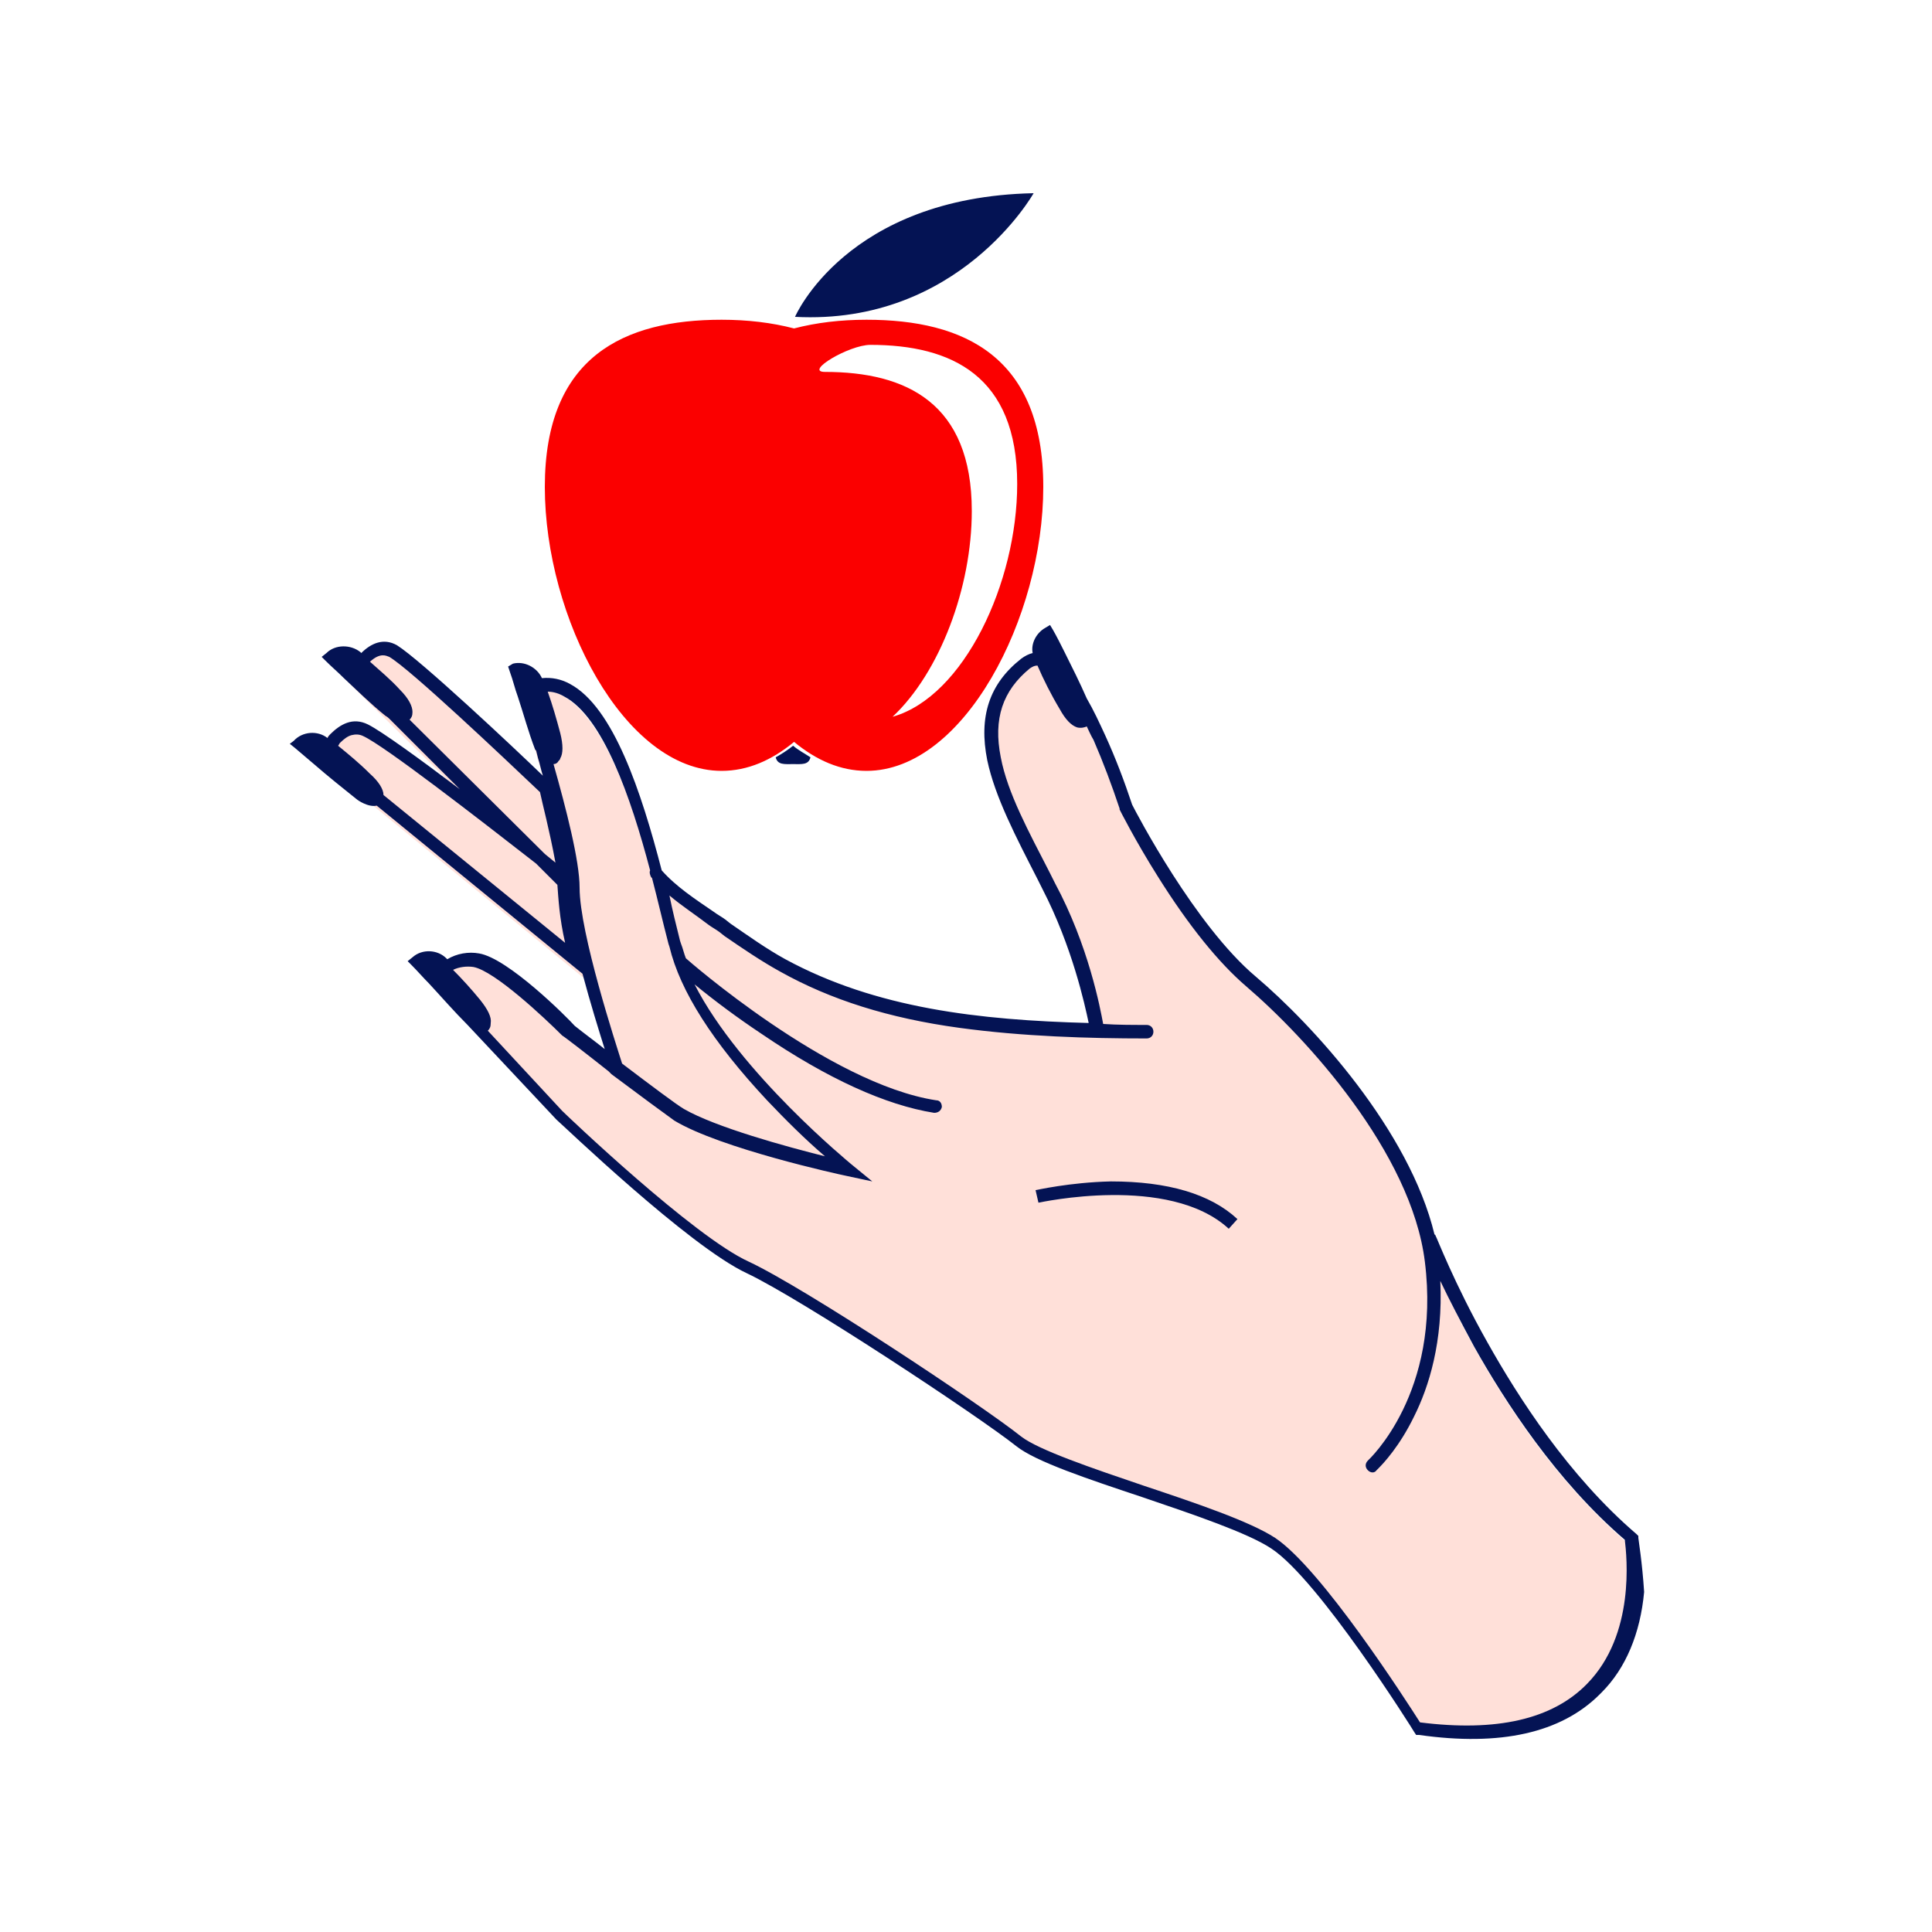 <svg data-bbox="30 20 140.2 160.015" viewBox="0 0 200 200" height="200" width="200" xmlns="http://www.w3.org/2000/svg" data-type="color">
    <g>
        <path d="M168.3 159.6c-13.6-11.8-20.4-30-20.4-30l-.4-.1c-2.1-10.8-12.1-22.1-18.5-27.5-6.7-5.7-13-18.1-13-18.1s-1.7-5.3-4-9.7c0-.4-.1-.7-.2-1.1-1.1-2.6-2.4-5.1-3.6-7.6-.9.5-1.3 1.6-.9 2.6l.3.6c-.6-.2-1.3-.2-1.9.3-7.1 5.6-2.2 14.1 2.4 23 3.9 7.4 5 14.8 5 14.8l.1.2c-11.2-.2-22.7-1.3-32.6-6.7-2.2-1.2-4.2-2.6-6.2-4-2.4-1.6-4.9-3.2-6.8-5.3-2.5-9.5-6.3-20.1-12.1-19.6-.1-.2-.1-.4-.2-.6-.3-1-1.4-1.5-2.4-1.3.7 2.2 1.4 4.5 2.1 6.7.4 1.6 1 3.4 1.5 5.3C52.9 78 43 68.7 40.7 67.4c-1.5-.9-3-.1-4 .8-.1-.1-.2-.2-.4-.3-.8-.7-2-.6-2.7.1.6.6 1.2 1.1 1.8 1.7-.1.1-.1.2-.1.2l12 11.8c-4.1-3.1-7.9-5.9-9.3-6.6-2-1-3.7.5-4.6 1.8-.1-.1-.2-.2-.3-.2-.8-.6-2-.5-2.7.2 2.1 1.8 4.2 3.7 6.5 5.4.2.2.6.4 1 .5l22.6 18.5c.9 3.2 1.8 6.3 2.9 9.5l.1.1h-.1v-.1c-2.6-2-4.9-3.8-4.9-3.8s-6.7-6.9-9.6-7.3c-1.2-.2-2.2.1-2.9.6-.2-.2-.4-.5-.7-.7-.7-.7-1.9-.7-2.7-.1.6.7 1.3 1.4 1.9 2.1l-.1.1 13.1 13.9s13.5 13 19.5 15.7c5.9 2.8 24.3 15 28.1 18 3.7 3 21.3 7.2 26.4 10.6s14.5 18.3 14.5 18.3c3.2.8 11.6 2.7 17.2-1.9 10.1-8.6 5.1-16.7 5.1-16.7z" fill="#ffe0d9" data-color="1"/>
        <path d="M169.6 159.2v-.2l-.2-.2c-7-6-12.2-14.1-15.4-19.8-3.5-6.2-5.3-11-5.4-11.1 0 0 0-.1-.1-.1-2.6-10.8-12.6-21.7-18.5-26.7-6.3-5.3-12.4-17-12.8-17.8-.8-2.4-1.7-4.8-2.8-7.2-.6-1.3-1.2-2.6-1.9-3.8-.7-1.6-1.5-3.2-2.3-4.8-.4-.8-.8-1.6-1.2-2.3l-.3-.5-.5.3c-.9.5-1.5 1.6-1.3 2.6-.4.1-.8.3-1.2.6-3.3 2.6-4.4 6-3.5 10.5.8 3.8 3 8 5.2 12.3l.5 1c3.1 6 4.4 12 4.8 13.9-11.3-.3-22-1.5-31.4-6.6-2-1.1-3.8-2.4-5.7-3.7l-.5-.4c-.4-.3-.8-.5-1.2-.8-1.9-1.3-3.9-2.6-5.4-4.3-2.1-8.1-5-16.9-9.5-19.3-.9-.5-1.9-.7-2.9-.6-.5-1.1-1.8-1.8-3-1.5l-.5.3.2.6c.3.8.5 1.7.8 2.5.6 1.8 1.1 3.7 1.8 5.5l.1.1.2.8c.2.6.3 1.2.5 1.8-3.1-3-12.7-12-15.1-13.5-1.4-.8-2.7-.2-3.7.8l-.1-.1c-1-.8-2.6-.8-3.5.1l-.5.4.4.4c.6.6 1.3 1.2 1.9 1.8 1.4 1.3 2.8 2.7 4.3 3.9 0 0 .2.1.4.3l7.3 7.3c-4.1-3.1-8.1-6-9.5-6.7-1.6-.8-2.9 0-3.9 1-.1.1-.2.2-.3.4-1-.8-2.6-.7-3.5.3l-.4.3.5.4c.7.6 1.3 1.1 2 1.7 1.5 1.3 3 2.5 4.5 3.7 0 0 1.1.8 2 .6l21.3 17.4c.8 3 1.7 5.9 2.3 7.8-1-.8-2.1-1.6-3.1-2.4-.8-.9-6.9-7-9.9-7.5-1.1-.2-2.3 0-3.3.6l-.1-.1c-.9-.9-2.5-1-3.5-.1l-.5.4.4.4c.6.6 1.2 1.3 1.8 1.9 1.3 1.4 2.6 2.9 4 4.3l9.2 9.8c.6.5 13.7 13.1 19.7 15.9 5.7 2.7 24 14.8 27.9 17.9 2 1.6 7.4 3.4 13.1 5.3 5.3 1.8 10.9 3.7 13.3 5.3 4.9 3.2 14.7 18.8 14.8 19l.2.3h.3c8.4 1.2 14.7-.2 18.7-4.2l.2-.2c2.5-2.5 4-6.1 4.4-10.4-.2-3.1-.6-5.5-.6-5.6zM42.4 74.5c.2-.2.3-.4.3-.8 0-.6-.4-1.4-1.3-2.3-1-1.1-2.1-2-3.1-2.9 1.1-1 1.7-.6 2-.5 2.2 1.3 11.7 10.3 15.6 14 .2 1 1 4 1.6 7.3l-1.1-.9-14-13.9zm-2.7 7.8c0-.6-.5-1.4-1.4-2.2-1.1-1.1-2.2-2-3.3-2.9.1-.1.1-.2.2-.3.4-.4.8-.7 1.2-.8.4-.1.8-.1 1.2.1 2.2 1 12 8.6 17.9 13.2l2.2 2.2c.1 1.3.2 3.4.8 6L39.7 82.3zM60 91.9c0-2.8-1.4-8.2-2.7-12.8.2 0 .4-.1.5-.3.1-.1.2-.2.2-.3.3-.5.3-1.4 0-2.6-.4-1.5-.8-2.9-1.3-4.3.6 0 1.2.2 1.7.5 4 2.1 6.9 10.4 8.9 18-.1.2 0 .5.1.7l.1.1c.6 2.3 1.1 4.5 1.7 6.8l.1.3c1.1 4.6 4.5 9.9 10.1 15.9 1.9 2 3.9 4 6 5.8-4-1-11.3-3-14.6-4.9-.7-.4-3.5-2.5-6.4-4.7-.6-1.9-4.4-13.5-4.4-18.2zm104.3 82.4c-3.6 3.7-9.4 5-17.3 4-1.4-2.2-10.2-15.9-15-19.1-2.6-1.7-8.2-3.6-13.6-5.4-5.3-1.8-10.9-3.7-12.7-5.1-4-3.2-22.4-15.4-28.2-18.1-5.7-2.6-18.8-15.1-19.3-15.6l-7.7-8.3c.2-.2.3-.4.3-.8.1-.6-.3-1.4-1.1-2.4-.9-1.1-1.9-2.2-2.8-3.1.6-.3 1.4-.4 2.1-.3 2.2.4 7.4 5.3 9.2 7.1.2.1 2.4 1.8 4.8 3.7l.3.3c2.8 2.1 5.8 4.3 6.5 4.8 4.8 2.9 17.2 5.6 17.7 5.7l2.8.6-2.2-1.8c-.1-.1-11.5-9.4-16.2-18.6 2.2 1.8 4.5 3.5 6.9 5.1 6.9 4.7 12.9 7.4 17.9 8.2.4 0 .7-.2.8-.6 0-.4-.2-.7-.6-.7-11.1-1.7-25.8-14.6-25.9-14.7-.2-.5-.3-1-.5-1.5l-.1-.3c-.4-1.6-.8-3.2-1.1-4.7 1.3 1.1 2.7 2 4 3 .4.3.8.5 1.2.8l.5.4c1.9 1.3 3.8 2.6 5.8 3.7 5.2 2.9 11.2 4.8 18.5 5.8 6.6.9 13.4 1.1 19.4 1.1.4 0 .7-.3.7-.7 0-.4-.3-.7-.7-.7-1.5 0-3 0-4.5-.1-.3-1.6-1.5-8.1-5-14.6l-.5-1c-2.2-4.3-4.4-8.3-5.1-12-.8-4 .2-6.9 3-9.2.3-.2.5-.3.8-.3.6 1.4 1.4 3 2.3 4.5.6 1.1 1.2 1.7 1.8 1.9.4.1.8 0 1-.1.2.4.4.9.7 1.4 1 2.3 1.9 4.7 2.7 7.1v.1s1.6 3.2 4 7c3.2 5.1 6.3 8.9 9.1 11.3 6.2 5.3 17.1 17.2 18.5 28.5 1.7 13.6-5.8 20.5-5.9 20.6-.3.3-.3.7 0 1s.7.3.9 0l.2-.2c.5-.5 2.2-2.3 3.7-5.4 1.5-3 3-7.7 2.7-14 .9 1.9 2.1 4.2 3.5 6.8 3.2 5.7 8.5 13.9 15.6 20 .2 1.7 1.1 9.8-3.9 14.9z" fill="#041354" data-color="2"/>
        <path d="M107.2 123.2l.3 1.3c.1 0 13.5-3 19.7 2.7l.9-1c-2.8-2.6-7.2-3.9-13.1-3.9-4.3.1-7.7.9-7.8.9z" fill="#041354" data-color="2"/>
        <path d="M89.7 33.1c-2.7 0-5.2.3-7.5.9-2.3-.6-4.8-.9-7.5-.9-10.1 0-18.3 3.8-18.3 17.3s8.2 29.4 18.3 29.4c2.7 0 5.2-1.1 7.5-3 2.3 1.9 4.8 3 7.5 3 10.1 0 18.3-15.9 18.3-29.4 0-13.5-8.2-17.3-18.3-17.3zm2.7 41.1c4.9-4.6 8.2-13.4 8.2-21.3 0-11.2-6.8-14.4-15.2-14.4-2.2 0 2.5-2.8 4.7-2.8 8.4 0 15.2 3.2 15.2 14.4 0 10.2-5.5 22-12.9 24.1z" fill="#fb0000" data-color="3"/>
        <path d="M82.1 77.2c-.5.4-1.1.8-1.8 1.2.2.8.9.7 1.8.7s1.6.1 1.8-.7c-.6-.4-1.2-.7-1.8-1.2z" fill="#041354" data-color="2"/>
        <path d="M82.3 32.8S87.6 20.4 107 20c0 0-7.7 13.7-24.7 12.8z" fill="#041354" data-color="2"/>
    </g>
</svg>

